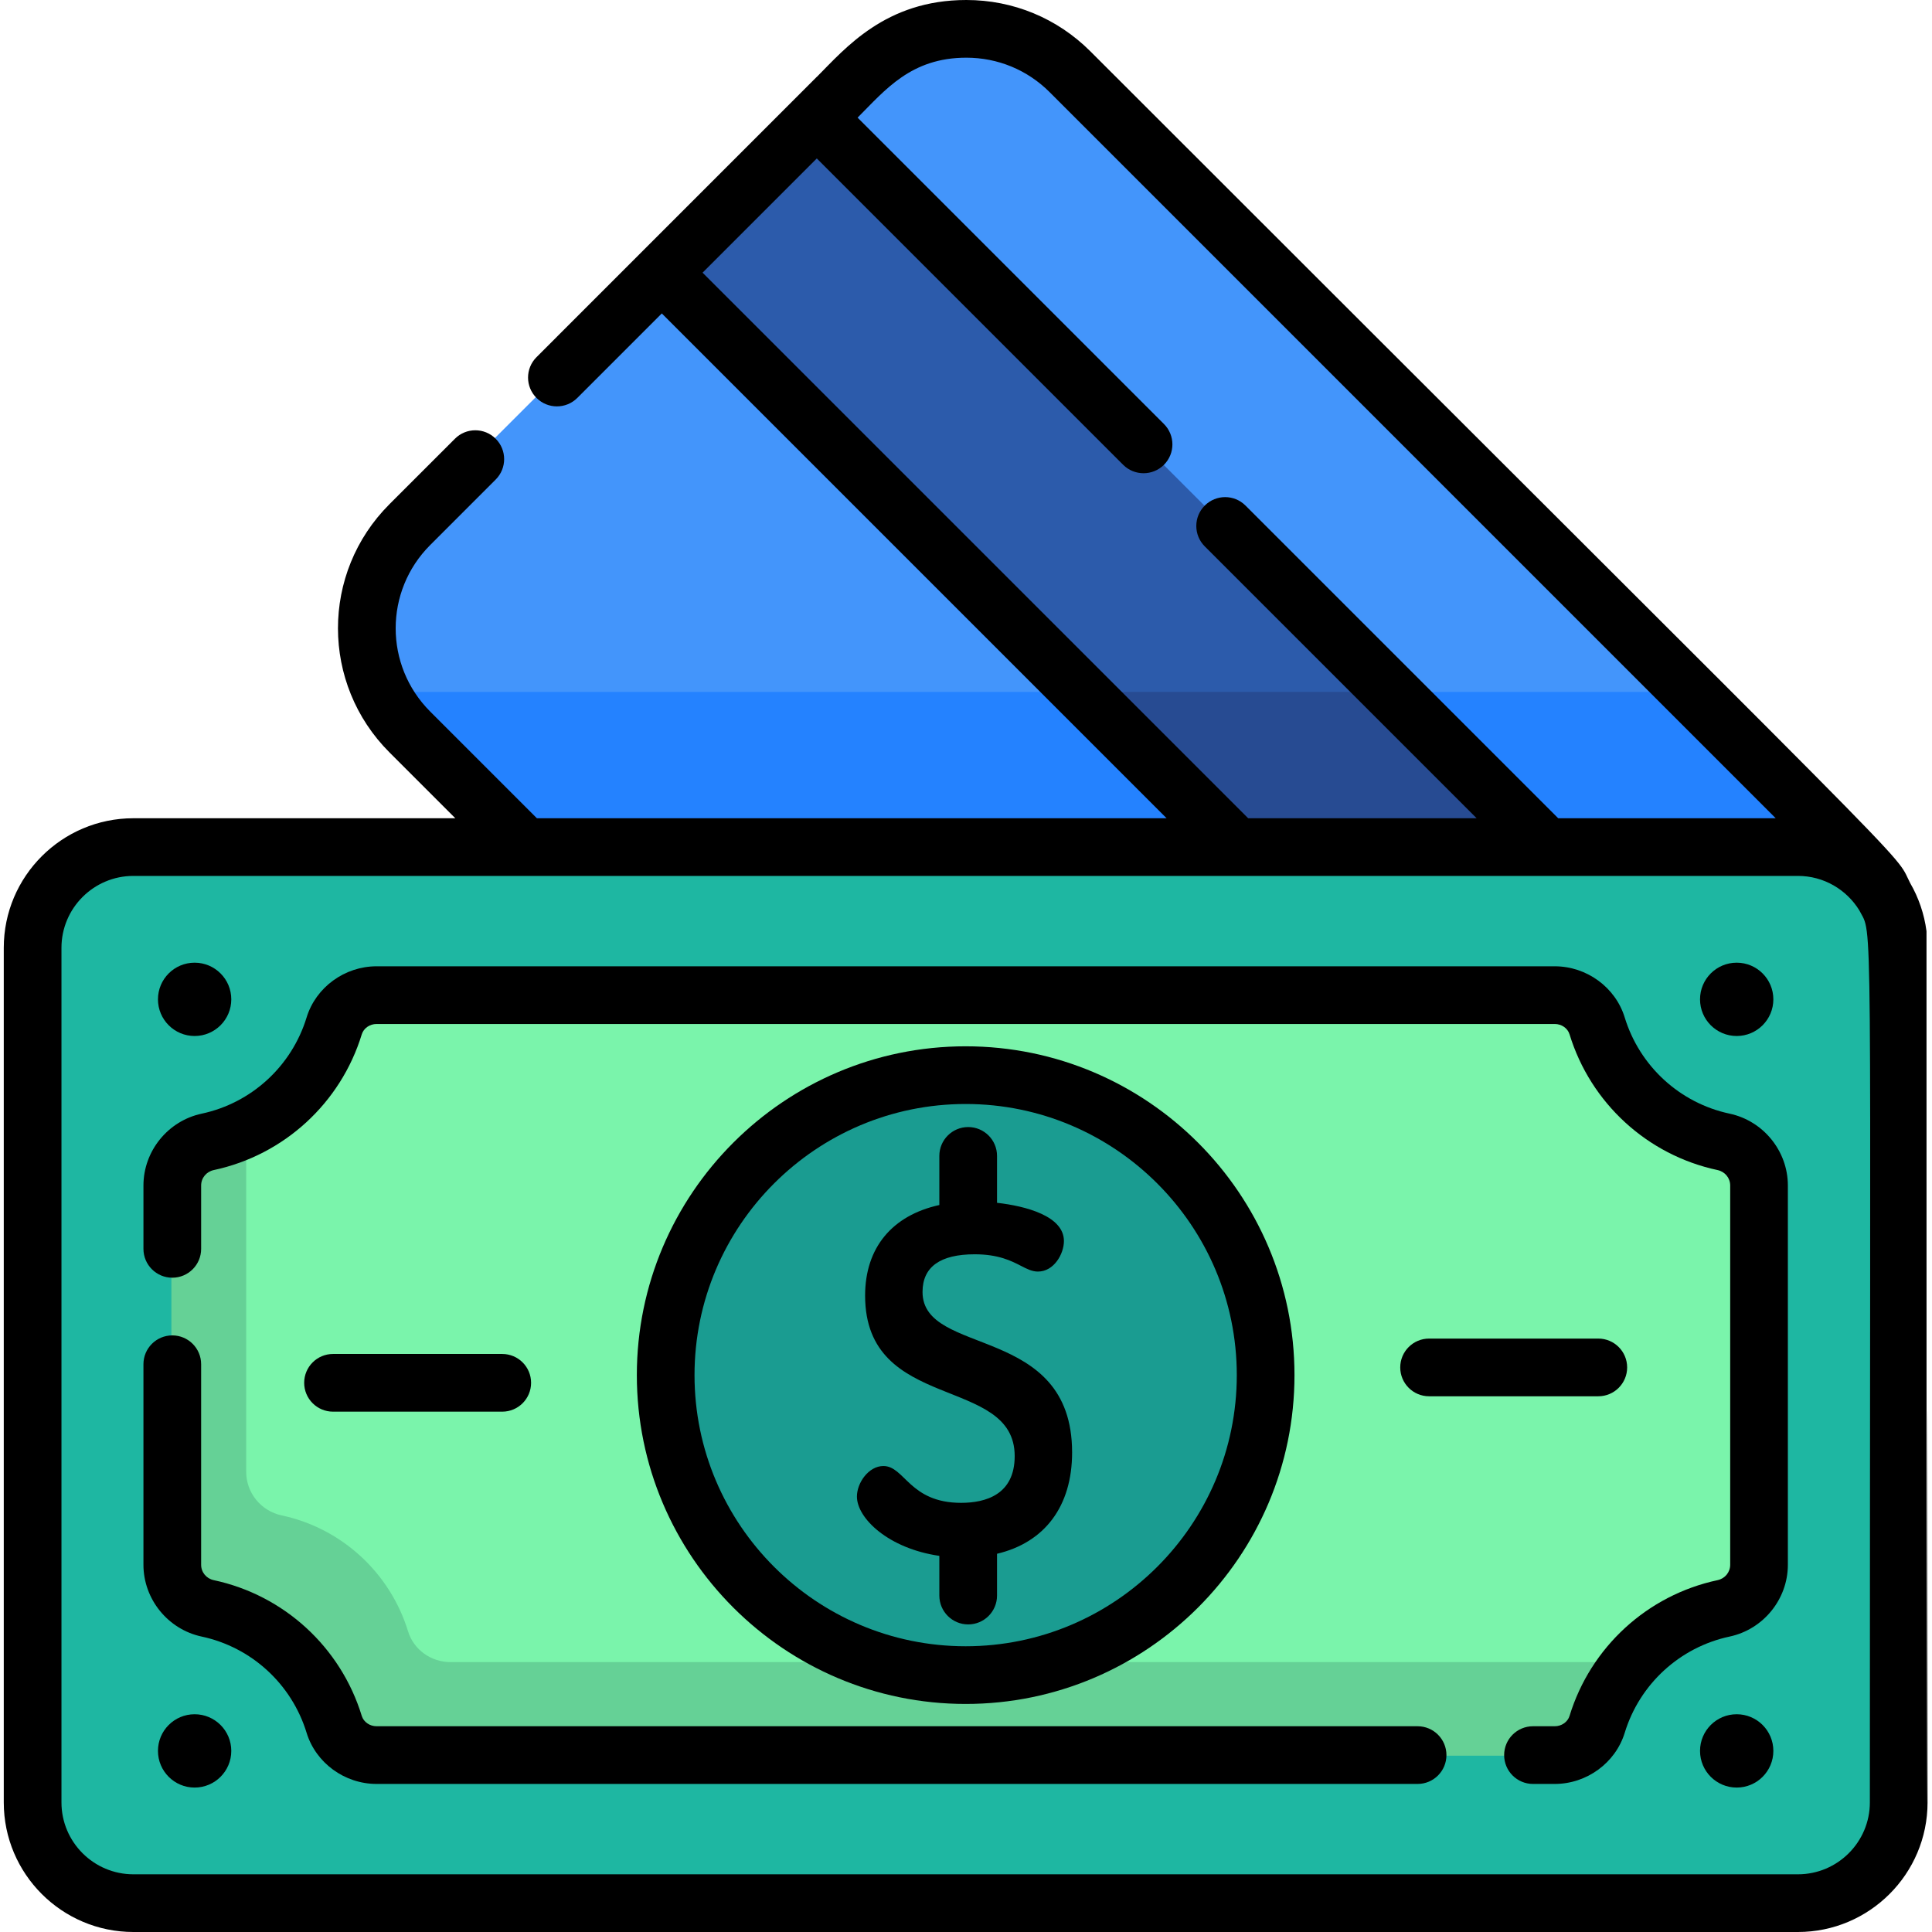 <svg height="512pt" viewBox="-1 0 512 512" width="512pt" xmlns="http://www.w3.org/2000/svg"><path d="m491.027 282.52-120.02 120.02c-15.164 15.168-39.766 15.168-54.934-.008l-208.707-208.711c-3.141-3.141-5.637-6.676-7.473-10.457-7.051-14.484-4.566-32.441 7.473-44.488l120.008-120.008c15.176-15.176 39.777-15.176 54.945 0l208.707 208.707c15.176 15.168 15.176 39.77 0 54.945zm0 0" fill="#4395fb"/><path d="m491.027 282.52-120.02 120.02c-15.164 15.168-39.766 15.168-54.934-.008l-208.707-208.711c-3.141-3.141-5.637-6.676-7.473-10.457h346.922l44.211 44.211c15.176 15.168 15.176 39.77 0 54.945zm0 0" fill="#2482ff"/><path d="m174.137 72.105 41.082-41.078 263.648 263.648-41.078 41.078zm0 0" fill="#2c5bab"/><path d="m367.555 183.363h-82.156l152.398 152.391 41.074-41.074zm0 0" fill="#274b92"/><path d="m475.234 504.516h-441.129c-14.746 0-26.699-11.953-26.699-26.695v-226.48c0-14.742 11.953-26.695 26.699-26.695h441.129c14.742 0 26.695 11.949 26.695 26.695v226.48c0 14.742-11.953 26.695-26.695 26.695zm0 0" fill="#1eb7a2"/><path d="m464.918 314.324v100.512c0 5.594-3.926 10.395-9.398 11.559-4.82 1.027-9.355 2.832-13.461 5.277-3.996 2.363-7.586 5.332-10.652 8.777l-.031.027c-4.219 4.75-7.438 10.406-9.355 16.645-1.496 4.895-6.125 8.152-11.242 8.152h-312.219c-5.113 0-9.742-3.258-11.242-8.152-4.719-15.43-17.539-27.324-33.5-30.727-5.473-1.164-9.395-5.965-9.395-11.559v-100.512c0-5.586 3.922-10.398 9.395-11.559 3.66-.785 7.156-2.008 10.426-3.629 10.988-5.422 19.438-15.207 23.074-27.102 1.5-4.891 6.129-8.152 11.242-8.152h312.219c5.117 0 9.746 3.262 11.242 8.152 4.719 15.434 17.539 27.328 33.5 30.73 5.473 1.16 9.398 5.973 9.398 11.559zm0 0" fill="#65d196"/><path d="m464.918 314.324v100.512c0 5.594-3.926 10.395-9.398 11.559-4.82 1.027-9.355 2.832-13.461 5.277-3.996 2.363-7.586 5.332-10.652 8.777l-.031.027h-312.992c-5.117 0-9.742-3.258-11.242-8.152-4.719-15.43-17.539-27.336-33.5-30.727-5.473-1.172-9.398-5.973-9.398-11.57v-90.891c10.988-5.422 19.438-15.207 23.074-27.102 1.5-4.891 6.129-8.152 11.242-8.152h312.219c5.117 0 9.746 3.262 11.242 8.152 4.719 15.434 17.539 27.328 33.5 30.73 5.473 1.16 9.398 5.973 9.398 11.559zm0 0" fill="#7af4ab"/><path d="m334.164 364.578c0 43.906-35.59 79.496-79.496 79.496-43.902 0-79.496-35.59-79.496-79.496 0-43.902 35.594-79.496 79.496-79.496 43.906 0 79.496 35.594 79.496 79.496zm0 0" fill="#1a9c91"/><path d="m509.543 246.777c-.602-4.609-2.109-8.93-4.34-12.781-4.73-9.242 9.664 6.508-217.23-220.379-8.785-8.785-20.457-13.617-32.879-13.617-21.461 0-32.125 12.859-39.625 20.375l-.012-.012c-63.973 63.984-46.863 46.871-74.277 74.289-2.988 2.984-2.988 7.828 0 10.805 2.984 2.984 7.824 2.984 10.812 0l22.391-22.395 133.781 133.781h-166.883l-28.273-28.273c-12.207-12.207-12.191-31.941 0-44.129l17.355-17.359c2.988-2.984 2.988-7.828 0-10.812-2.984-2.988-7.824-2.988-10.801 0l-17.359 17.355c-18.227 18.227-18.141 47.617 0 65.758l17.461 17.461h-85.316c-18.938 0-34.348 15.398-34.348 34.336v226.484c0 18.938 15.41 34.336 34.348 34.336h441.125c18.938 0 34.348-15.398 34.348-34.336 0-343.812-.277 325.59-.277-230.887zm-324.355-174.516c3.352-3.355 27.09-27.094 30.27-30.27l81.188 81.188c2.988 2.977 7.828 2.977 10.812 0 2.988-2.988 2.988-7.828 0-10.812l-81.188-81.191c7.324-7.324 14.129-15.887 28.824-15.887 8.336 0 16.172 3.238 22.066 9.129l192.422 192.426h-57.645l-82.863-82.859c-2.984-2.988-7.816-2.988-10.801 0-2.988 2.984-2.988 7.824 0 10.812l72.047 72.047h-60.543zm309.344 405.402c0 10.496-8.551 19.047-19.059 19.047h-441.125c-10.508 0-19.059-8.551-19.059-19.047v-226.484c0-10.508 8.551-19.051 19.059-19.051h441.125c6.859 0 12.883 3.641 16.246 9.094 3.699 7.34 2.812-8.305 2.812 236.441zm0 0"/><path d="m374.68 457.473h-275.883c-1.816 0-3.43-1.129-3.926-2.742-5.574-18.219-20.605-32.004-39.223-35.973-1.969-.418-3.344-2.098-3.344-4.082v-53.141c0-4.219-3.422-7.641-7.645-7.641s-7.645 3.422-7.645 7.641v53.141c0 9.121 6.496 17.129 15.445 19.035 13.188 2.812 23.84 12.578 27.793 25.492 2.441 7.984 10.07 13.559 18.543 13.559h275.883c4.223 0 7.645-3.422 7.645-7.645 0-4.223-3.422-7.645-7.645-7.645zm0 0"/><path d="m457.359 295.129c-13.191-2.809-23.84-12.578-27.793-25.492-2.445-7.98-10.07-13.559-18.543-13.559h-312.227c-8.473 0-16.102 5.578-18.543 13.559-3.953 12.914-14.602 22.684-27.793 25.492-8.949 1.91-15.445 9.914-15.445 19.039v16.793c0 4.223 3.422 7.645 7.645 7.645s7.645-3.422 7.645-7.645v-16.793c0-1.984 1.375-3.664 3.344-4.086 18.617-3.969 33.648-17.75 39.223-35.969.496-1.617 2.109-2.746 3.926-2.746h312.227c1.816 0 3.43 1.129 3.922 2.746 5.582 18.219 20.609 32 39.227 35.969 1.969.422 3.344 2.102 3.344 4.086v100.508c0 1.984-1.375 3.664-3.344 4.082-18.617 3.969-33.648 17.75-39.227 35.973-.492 1.613-2.105 2.742-3.922 2.742h-5.766c-4.223 0-7.645 3.422-7.645 7.645 0 4.223 3.422 7.645 7.645 7.645h5.766c8.473 0 16.098-5.578 18.543-13.559 3.953-12.914 14.602-22.684 27.793-25.496 8.949-1.906 15.441-9.91 15.441-19.031v-100.512c0-9.121-6.492-17.125-15.441-19.035zm0 0"/><path d="m60.293 264.836c0 5.363-4.352 9.715-9.715 9.715-5.367 0-9.715-4.352-9.715-9.715 0-5.367 4.348-9.715 9.715-9.715 5.363 0 9.715 4.348 9.715 9.715zm0 0"/><path d="m468.957 264.836c0 5.363-4.352 9.715-9.715 9.715-5.367 0-9.715-4.352-9.715-9.715 0-5.367 4.348-9.715 9.715-9.715 5.363 0 9.715 4.348 9.715 9.715zm0 0"/><path d="m60.293 464.008c0 5.363-4.352 9.715-9.715 9.715-5.367 0-9.715-4.352-9.715-9.715 0-5.367 4.348-9.715 9.715-9.715 5.363 0 9.715 4.348 9.715 9.715zm0 0"/><path d="m468.957 464.008c0 5.363-4.352 9.715-9.715 9.715-5.367 0-9.715-4.352-9.715-9.715 0-5.367 4.348-9.715 9.715-9.715 5.363 0 9.715 4.348 9.715 9.715zm0 0"/><path d="m263.223 422.84v-11.074c12.613-2.984 19.895-12.551 19.895-26.855 0-34.184-39.637-25.254-39.637-42.527 0-6.625 4.656-9.984 13.836-9.984 6.305 0 9.746 1.777 12.262 3.07 1.57.812 2.926 1.508 4.484 1.508 4.266 0 6.887-4.711 6.887-8.09 0-6.621-10.078-9.266-17.727-10.133v-12.43c0-4.223-3.422-7.645-7.645-7.645s-7.645 3.422-7.645 7.645v13.016c-12.48 2.742-19.672 11.289-19.672 24.004 0 31.105 39.641 21.016 39.641 42.531 0 10.238-7.723 12.391-14.199 12.391-13.707 0-14.93-9.758-20.602-9.758-3.883 0-7.008 4.426-7.008 8.09 0 5.75 8.332 13.766 21.84 15.719v10.523c0 4.223 3.426 7.645 7.645 7.645 4.223 0 7.645-3.422 7.645-7.645zm0 0"/><path d="m342.051 364.422c0-48.051-39.09-87.141-87.141-87.141-48.051 0-87.141 39.09-87.141 87.141s39.09 87.141 87.141 87.141c48.047 0 87.141-39.094 87.141-87.141zm-158.996 0c0-39.621 32.234-71.852 71.855-71.852s71.852 32.23 71.852 71.852-32.23 71.852-71.852 71.852-71.855-32.23-71.855-71.852zm0 0"/><path d="m422.566 370.027c4.223 0 7.645-3.422 7.645-7.645 0-4.223-3.422-7.645-7.645-7.645h-44.844c-4.223 0-7.645 3.422-7.645 7.645 0 4.223 3.422 7.645 7.645 7.645zm0 0"/><path d="m132.098 374.105c4.223 0 7.645-3.422 7.645-7.645 0-4.223-3.422-7.645-7.645-7.645h-44.844c-4.223 0-7.645 3.422-7.645 7.645 0 4.223 3.422 7.645 7.645 7.645zm0 0"/></svg>